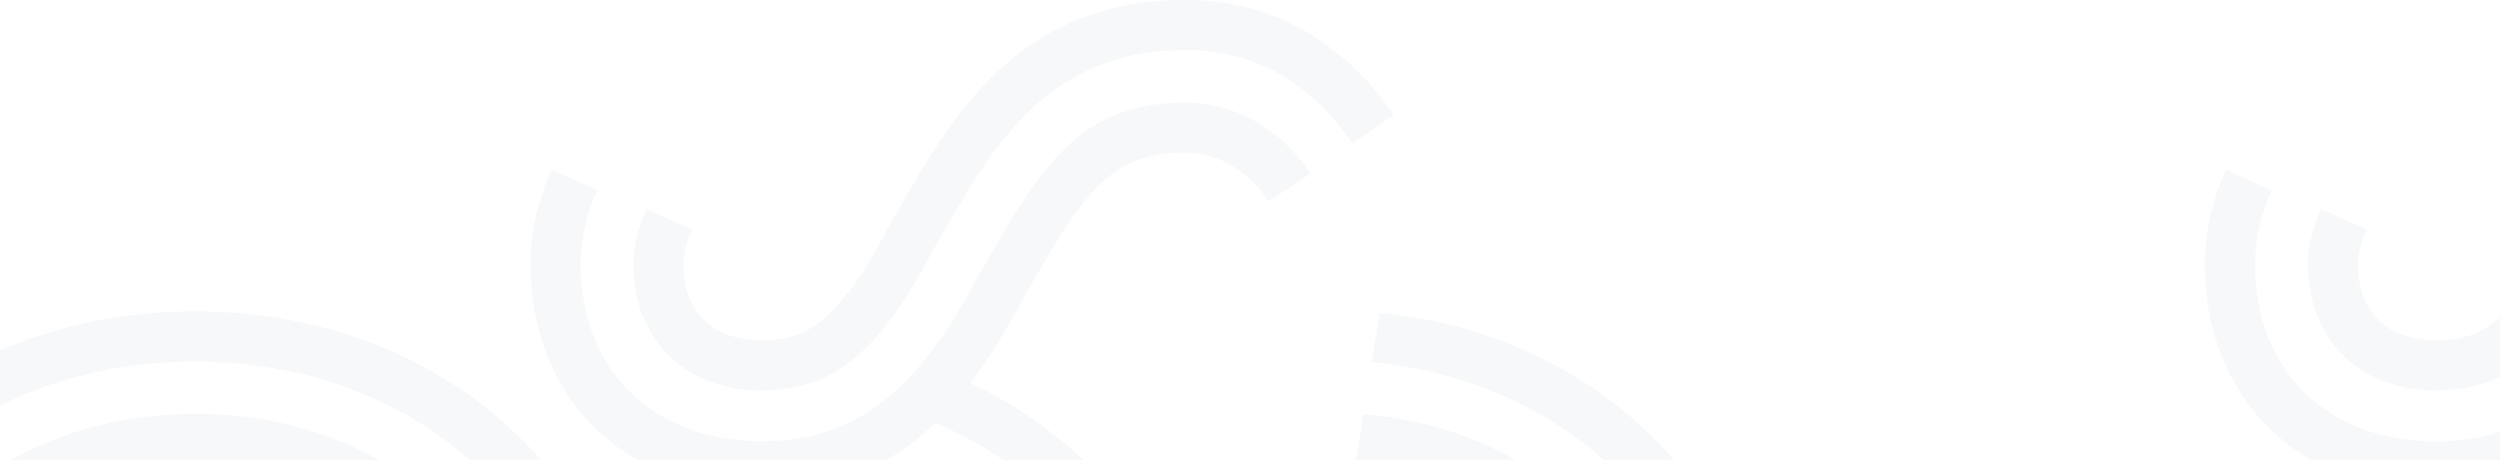 <svg width="1440" height="265" viewBox="0 0 1440 265" fill="none" xmlns="http://www.w3.org/2000/svg">
<g clip-path="url(#clip0_236_444)">
<g opacity="0.14" clip-path="url(#clip1_236_444)">
<path d="M112.361 238.361C-6.322 238.361 -92.46 323.827 -92.46 441.568C-92.46 559.309 -6.322 646.437 112.361 646.437C231.044 646.437 316.351 560.279 316.351 441.568C316.351 322.857 230.628 238.361 112.361 238.361ZM112.361 617.348C10.435 617.348 -63.517 543.379 -63.517 441.429C-63.517 339.48 10.435 267.173 112.361 267.173C214.287 267.173 287.408 340.449 287.408 441.429C287.408 542.41 213.871 617.348 112.361 617.348Z" fill="#C2CFDB"/>
<path d="M438.912 224.785C472.841 224.785 502.477 211.349 536.683 145.414L543.192 134.194C571.027 85.712 602.464 30.72 679.047 28.781C720.177 27.811 753.829 45.819 779.034 82.526L802.854 66.181C772.11 21.578 729.04 -1.416 678.216 -0.031C585.43 2.324 548.039 67.566 517.987 119.927L511.34 131.424L511.063 131.978C480.457 190.987 459.546 195.973 438.912 195.973C410.522 195.973 393.626 179.628 393.626 152.34C393.626 146.522 395.427 139.596 398.75 132.255L372.438 120.342C367.314 131.562 364.821 142.367 364.821 152.34C364.821 195.696 394.596 224.924 439.05 224.924L438.912 224.785Z" fill="#C2CFDB"/>
<path d="M1403.33 224.785C1437.26 224.785 1466.9 211.349 1501.1 145.414L1507.61 134.194C1535.45 85.712 1566.88 30.72 1643.47 28.781C1684.6 27.673 1718.25 45.819 1743.45 82.526L1767.27 66.181C1736.67 21.578 1693.6 -1.416 1642.77 -0.031C1549.99 2.324 1512.6 67.566 1482.54 119.927L1475.9 131.424L1475.62 131.978C1445.01 190.987 1424.1 195.973 1403.47 195.973C1375.08 195.973 1358.18 179.628 1358.18 152.34C1358.18 146.522 1359.98 139.596 1363.31 132.255L1336.99 120.342C1331.87 131.562 1329.38 142.367 1329.38 152.34C1329.38 195.696 1359.15 224.924 1403.61 224.924L1403.33 224.785Z" fill="#C2CFDB"/>
<path d="M1742.9 264.402C1693.32 215.644 1624.35 187.663 1546.94 184.477C1548.74 181.43 1550.4 178.382 1552.06 175.196L1558.57 163.838C1589.46 109.954 1604.69 89.592 1643.33 88.068C1669.92 87.098 1686.12 102.751 1695.12 116.187L1719.22 100.119C1700.8 72.554 1673.52 58.009 1642.36 59.256C1586.82 61.334 1564.81 94.855 1533.51 149.432L1526.72 161.206C1498.33 214.674 1469.39 242.516 1431.58 251.105C1430.75 251.243 1429.92 251.382 1429.09 251.659C1420.92 253.321 1412.33 254.291 1403.19 254.291C1340.73 254.291 1298.91 213.428 1298.91 152.479C1298.91 138.35 1302.24 123.529 1308.47 109.677L1282.15 97.764C1274.12 115.356 1269.97 134.195 1269.97 152.479C1269.97 229.496 1324.81 283.241 1403.19 283.241C1415.93 283.241 1427.98 281.856 1439.34 279.224C1444.74 278.254 1450.69 277.285 1456.09 276.315L1460.52 275.622C1486.42 271.328 1509.55 269.251 1531.29 269.251C1651.36 269.251 1735.28 347.652 1735.28 459.991C1735.28 554.322 1675.87 617.625 1587.52 617.625C1518.97 617.625 1471.33 585.628 1433.1 514.013C1396.41 445.308 1350.84 359.703 1239.09 357.764C1191.03 356.933 1147.13 373.555 1115.56 404.584C1083.57 436.027 1065.84 480.353 1065.84 529.527C1065.84 611.808 1117.91 678.989 1201.83 704.754L1207.51 706.555L1215.96 678.851L1210.28 677.188C1138.96 655.303 1094.64 598.787 1094.64 529.666C1094.64 488.387 1109.18 451.403 1135.64 425.361C1161.67 399.874 1198.09 386.16 1238.39 386.853C1326.19 388.377 1365.38 448.91 1407.48 527.865C1450.69 609.037 1507.89 646.853 1587.38 646.853C1693.04 646.853 1764.09 571.914 1764.09 460.268C1764.09 330.891 1668.39 240.577 1531.29 240.577C1522.98 240.577 1514.26 240.993 1505.53 241.547C1513.57 233.513 1521.32 224.232 1528.94 213.566C1605.94 212.873 1674.62 238.361 1722.4 285.596C1767.55 330.06 1792.48 392.117 1792.48 460.268C1792.48 589.922 1710.49 677.05 1588.49 677.05C1495.01 677.05 1428.12 632.862 1378.13 537.977C1343.37 471.904 1308.61 417.05 1237.01 415.804C1205.02 415.249 1175.94 426.054 1155.44 446.278C1134.53 466.917 1122.9 496.56 1122.9 529.666C1122.9 585.905 1158.21 630.231 1217.2 648.377L1224.27 650.593L1232.71 622.889L1225.65 620.673C1179.4 606.544 1151.84 572.468 1151.84 529.666C1151.84 504.04 1160.15 482.293 1175.66 466.917C1190.89 451.957 1211.94 444.338 1236.45 444.615C1287.42 445.447 1315.53 481.184 1352.37 551.275C1407.21 655.303 1484.34 705.862 1588.35 705.862C1725.45 705.862 1821.14 604.882 1821.14 460.13C1821.14 384.221 1793.17 314.823 1742.48 264.818L1742.9 264.402Z" fill="#C2CFDB"/>
<path d="M796.206 180.321H794.683L790.113 208.717L793.298 208.994C914.612 221.461 999.366 316.9 999.366 441.429C999.366 577.593 900.902 676.357 765.324 676.357C713.53 676.357 665.614 661.535 625.73 633.416C633.069 626.351 639.717 618.733 646.087 610.837C680.432 634.108 721.285 646.298 765.324 646.298C883.453 646.298 969.314 560.139 969.314 441.429C969.314 331.306 897.301 249.996 790.251 239.053L785.266 238.499L780.696 267.172L787.343 267.865C878.883 277.146 940.371 346.959 940.371 441.429C940.371 543.379 866.834 617.348 765.324 617.348C727.379 617.348 692.203 606.82 662.705 587.012C686.664 547.811 700.235 500.853 700.235 448.909C700.235 347.652 646.503 261.631 558.841 220.63C568.812 207.609 578.367 192.511 587.646 175.057L594.155 163.699C625.037 109.815 640.271 89.453 678.908 87.929C705.498 86.959 721.701 102.612 730.702 116.048L754.799 99.98C736.38 72.415 709.098 57.87 677.939 59.117C622.406 61.195 600.387 94.716 569.089 149.293L562.303 161.067C527.127 227.14 491.398 254.151 438.773 254.151C376.316 254.151 334.493 213.288 334.493 152.34C334.493 138.211 337.817 123.39 344.048 109.538L317.736 97.625C309.704 115.217 305.549 134.056 305.549 152.34C305.549 229.357 360.39 283.102 438.773 283.102C441.404 283.102 443.897 283.102 446.528 283.102C544.023 286.565 612.158 354.716 612.158 448.909C612.158 543.102 539.314 617.348 438.773 617.348C400.551 617.348 365.237 606.682 335.739 586.735C361.082 545.872 375.346 496.421 375.346 441.567C375.346 289.612 264.696 179.351 112.361 179.351C-39.974 179.351 -151.456 289.612 -151.456 441.567C-151.456 593.522 -40.528 705.446 112.361 705.446C175.926 705.446 232.152 686.053 276.19 652.531C322.168 687.161 378.255 705.446 438.773 705.446C502.615 705.446 558.979 686.192 603.018 652.947C648.995 687.3 704.805 705.446 765.185 705.446C917.52 705.446 1028.17 594.492 1028.17 441.567C1028.17 301.802 932.754 194.311 796.068 180.321H796.206ZM112.361 676.495C-23.771 676.495 -122.512 577.731 -122.512 441.567C-122.512 305.403 -23.771 208.302 112.361 208.302C248.493 208.302 346.403 306.373 346.403 441.567C346.403 576.762 247.939 676.495 112.361 676.495ZM438.912 676.495C386.841 676.495 338.786 661.535 298.763 633.139C305.965 626.074 312.889 618.594 319.121 610.56C353.466 633.97 394.596 646.437 438.912 646.437C556.071 646.437 641.24 563.464 641.24 449.047C641.24 361.642 588.754 291.69 509.955 265.371C520.065 259.554 529.62 252.351 538.76 243.624C620.744 278.254 671.43 356.378 671.43 449.047C671.43 580.917 573.659 676.634 439.05 676.634L438.912 676.495Z" fill="#C2CFDB"/>
</g>
</g>
<defs>
<clipPath id="clip0_236_444">
<rect width="1440" height="265" fill="white"/>
</clipPath>
<clipPath id="clip1_236_444">
<rect width="3354" height="707" fill="white" transform="translate(-958 -1)"/>
</clipPath>
</defs>
</svg>
